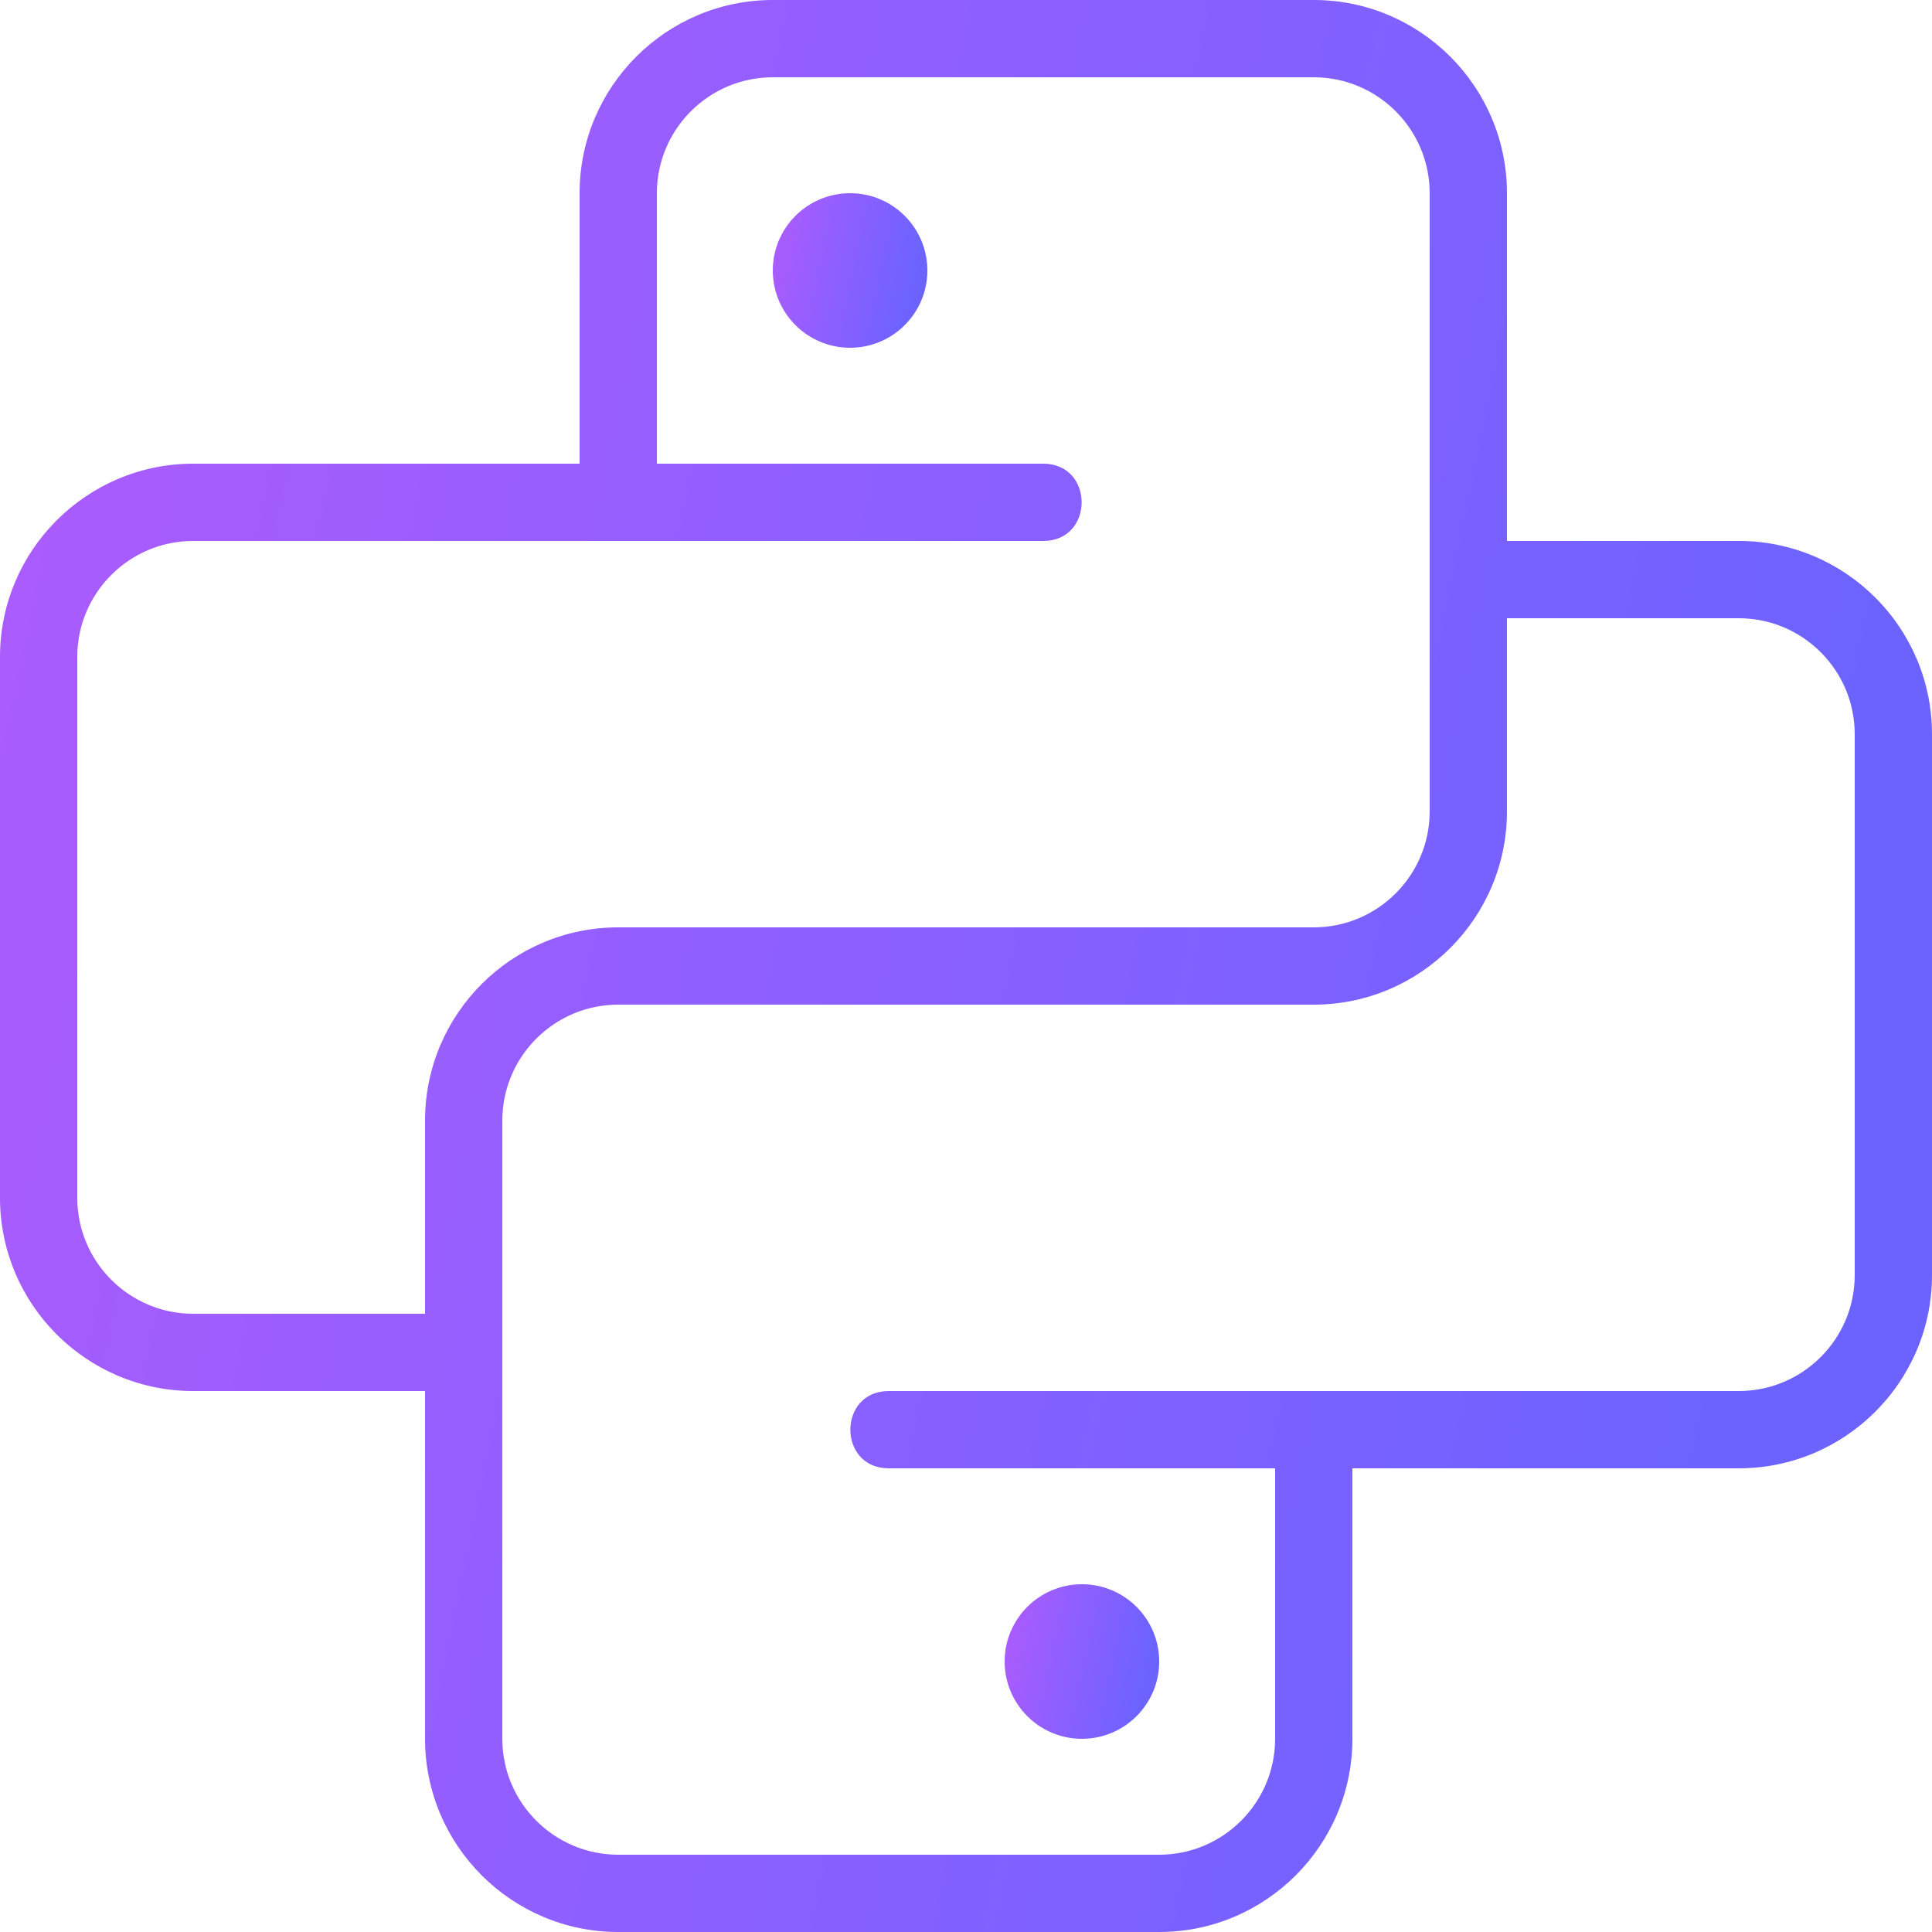<svg width="60" height="60" viewBox="0 0 60 60" fill="none" xmlns="http://www.w3.org/2000/svg">
<g clip-path="url(#clip0_420_155890)">
<path d="M26.4 10.8C27.726 10.8 28.8 9.725 28.8 8.4C28.8 7.075 27.726 6 26.4 6C25.075 6 24 7.075 24 8.4C24 9.725 25.075 10.8 26.4 10.8Z" fill="url(#paint0_linear_420_155890)"/>
<path d="M54 16.8H46.8V6C46.8 2.692 44.108 0 40.8 0H24C20.692 0 18 2.692 18 6V14.4H6C2.692 14.4 0 17.092 0 20.4V37.2C0 40.508 2.692 43.2 6 43.2H13.2V54C13.2 57.308 15.892 60 19.2 60H36C39.308 60 42 57.308 42 54V45.6H54C57.308 45.6 60 42.908 60 39.6V22.8C60 19.492 57.308 16.8 54 16.8ZM2.4 37.2V20.4C2.4 18.415 4.015 16.8 6 16.8H32.4C33.988 16.8 33.989 14.4 32.4 14.4H20.4V6C20.4 4.015 22.015 2.4 24 2.4H40.8C42.785 2.4 44.4 4.015 44.4 6V25.2C44.4 27.185 42.785 28.8 40.8 28.8H19.2C15.892 28.8 13.2 31.492 13.2 34.8V40.8H6C4.015 40.8 2.4 39.185 2.4 37.2ZM57.6 39.6C57.6 41.585 55.985 43.2 54 43.2H27.6C26.012 43.2 26.011 45.6 27.6 45.6H39.6V54C39.6 55.985 37.985 57.6 36 57.6H19.2C17.215 57.6 15.6 55.985 15.6 54V42V34.8C15.6 32.815 17.215 31.2 19.2 31.2H40.8C44.108 31.2 46.8 28.508 46.8 25.2V19.2H54C55.985 19.2 57.6 20.815 57.6 22.8V39.6Z" fill="url(#paint1_linear_420_155890)"/>
<path d="M33.6 54C34.925 54 36 52.925 36 51.6C36 50.275 34.925 49.2 33.6 49.2C32.275 49.2 31.2 50.275 31.2 51.6C31.2 52.925 32.275 54 33.6 54Z" fill="url(#paint2_linear_420_155890)"/>
</g>
<defs>
<linearGradient id="paint0_linear_420_155890" x1="21.499" y1="12.2" x2="27.451" y2="13.433" gradientUnits="userSpaceOnUse">
<stop stop-color="#BF59FE"/>
<stop offset="1" stop-color="#6C63FF"/>
</linearGradient>
<linearGradient id="paint1_linear_420_155890" x1="-31.259" y1="77.5" x2="43.139" y2="92.909" gradientUnits="userSpaceOnUse">
<stop stop-color="#BF59FE"/>
<stop offset="1" stop-color="#6C63FF"/>
</linearGradient>
<linearGradient id="paint2_linear_420_155890" x1="28.699" y1="55.4" x2="34.651" y2="56.633" gradientUnits="userSpaceOnUse">
<stop stop-color="#BF59FE"/>
<stop offset="1" stop-color="#6C63FF"/>
</linearGradient>
<clipPath id="clip0_420_155890">
<rect width="60" height="60" fill="white"/>
</clipPath>
</defs>
</svg>
